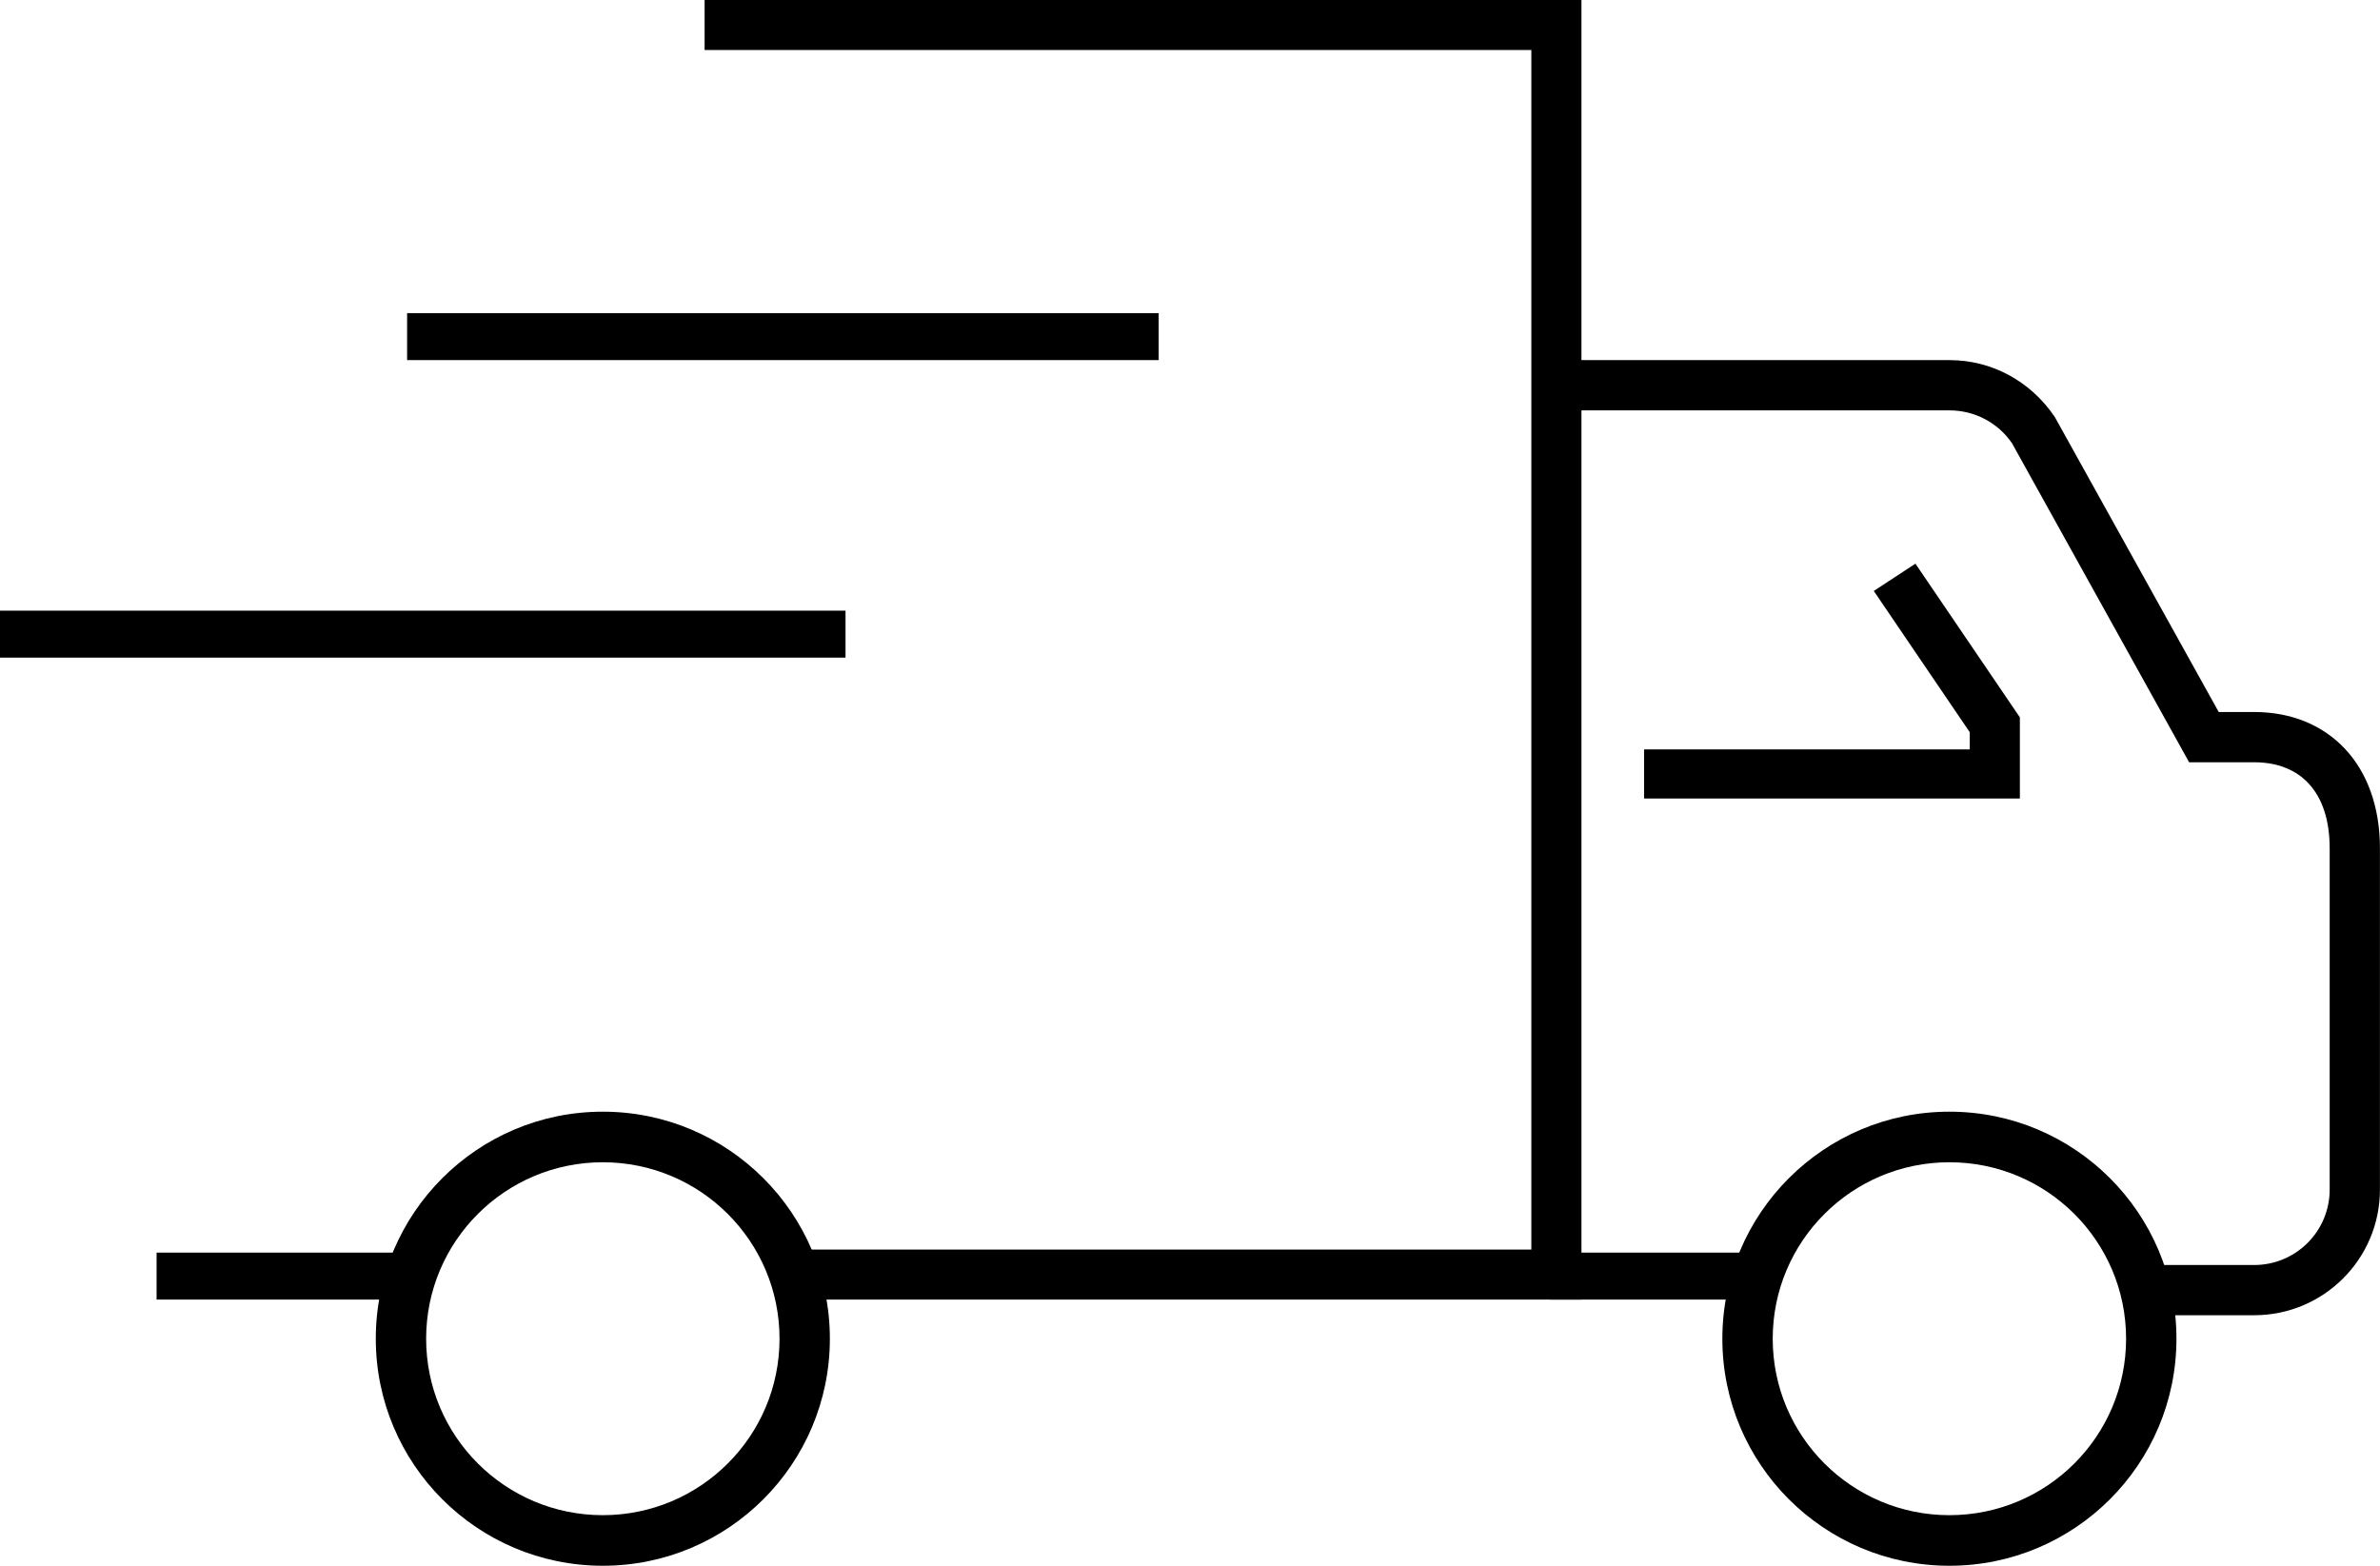 <svg xmlns="http://www.w3.org/2000/svg" viewBox="0 0 152 100"><path d="M131.23 26.63c-1.568-2.318-4.058-3.63-6.716-3.63H99v3.21h25.514c1.596 0 3.092.788 3.985 2.1l10.852 19.548.458.826h4.16c2.957 0 4.817 1.912 4.817 5.497v21.796c0 2.66-2.157 4.815-4.818 4.815h-6.427V84h6.425c4.434 0 8.03-3.594 8.03-8.026V54.18c0-5.337-3.278-8.706-8.03-8.706H141.7L131.23 26.63z"/><path d="M97.8 79.808H51.4V83H101V0H45v3.192h52.8M26 80H10v3h16m109.784 2.5c0-6.224-5.05-11.27-11.284-11.27-6.233 0-11.284 5.047-11.284 11.27s5.05 11.27 11.284 11.27c6.235 0 11.284-5.046 11.284-11.27zm3.216 0c0 8.01-6.492 14.5-14.5 14.5-8.006 0-14.5-6.49-14.5-14.5S116.494 71 124.5 71c8.008 0 14.5 6.49 14.5 14.5z"/><path d="M49.785 85.5c0-6.223-5.05-11.27-11.287-11.27-6.232 0-11.283 5.047-11.283 11.27s5.05 11.27 11.283 11.27c6.236 0 11.287-5.047 11.287-11.27zm3.215 0c0 8.01-6.494 14.5-14.502 14.5C30.493 100 24 93.51 24 85.5S30.493 71 38.498 71C46.506 71 53 77.49 53 85.5zM99 83h13v-3H99m26.8-32.14H105V51h24v-5.185L122.33 36l-2.66 1.742 6.13 9.024M0 42h54v-3H0m26-16h48v-3H26"/></svg>